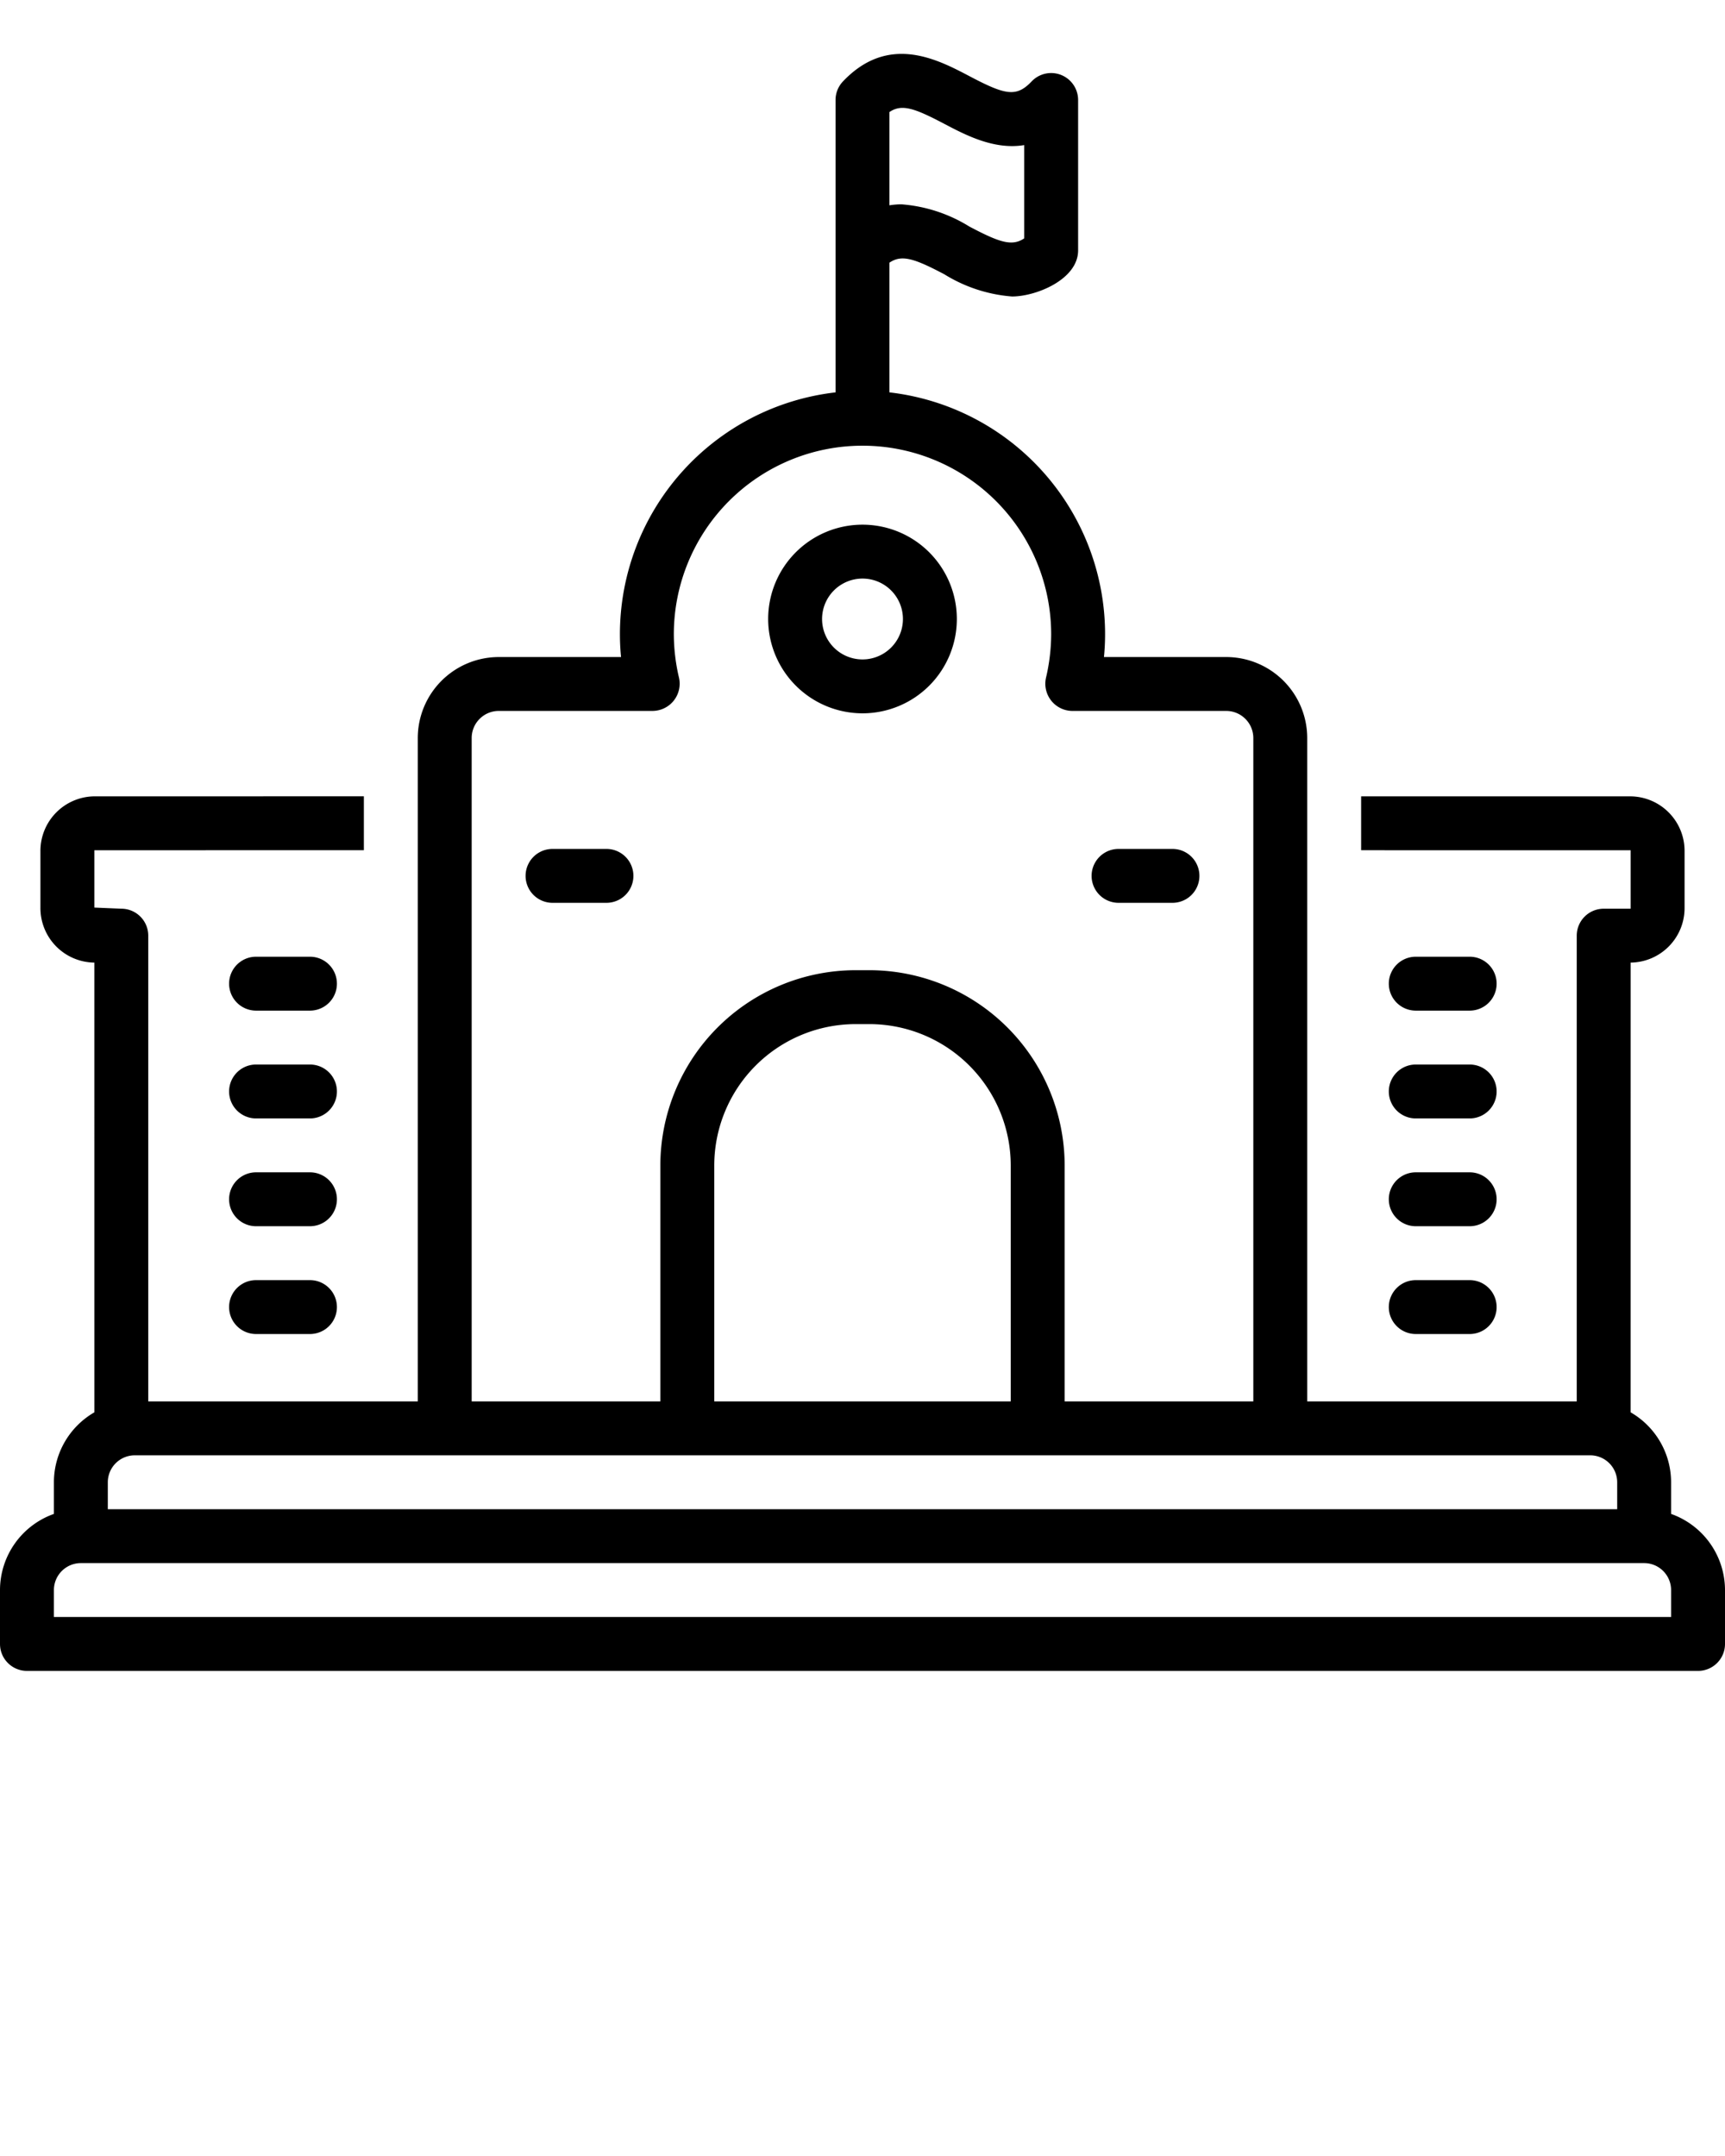 <svg xmlns="http://www.w3.org/2000/svg" data-name="Isolation Mode" viewBox="0 0 128 160" x="0px" y="0px"><title>miscellaneous 332_expandline</title><g data-name="Layer 1"><path d="M64,52.937a7,7,0,1,0-7-7A7.008,7.008,0,0,0,64,52.937Zm0-10a3,3,0,1,1-3,3A3.003,3.003,0,0,1,64,42.937Z"/><path d="M23,71H19a2,2,0,1,0,0,4h4a2,2,0,1,0,0-4Z"/><path d="M23,79H19a2,2,0,1,0,0,4h4a2,2,0,1,0,0-4Z"/><path d="M23,87H19a2,2,0,1,0,0,4h4a2,2,0,1,0,0-4Z"/><path d="M23,95H19a2,2,0,1,0,0,4h4a2,2,0,1,0,0-4Z"/><path d="M105.054,75h4a2,2,0,1,0,0-4h-4a2,2,0,1,0,0,4Z"/><path d="M105.054,83h4a2,2,0,1,0,0-4h-4a2,2,0,1,0,0,4Z"/><path d="M105.054,91h4a2,2,0,1,0,0-4h-4a2,2,0,1,0,0,4Z"/><path d="M105.054,99h4a2,2,0,1,0,0-4h-4a2,2,0,1,0,0,4Z"/><path d="M45,63H41a2,2,0,1,0,0,4h4a2,2,0,1,0,0-4Z"/><path d="M83,67h4a2,2,0,1,0,0-4H83a2,2,0,1,0,0,4Z"/><path d="M124,112.35v-2.349a5.998,5.998,0,0,0-3.001-5.189l.001-33.376a4.047,4.047,0,0,0,4-4.084V63.183a4.047,4.047,0,0,0-4-4.084l-20-.002v4l20,.002v4.338h-2.001a2,2,0,0,0-2,2v34.565H97v-49.223a6.016,6.016,0,0,0-6-6.019H81.917c.055-.566.083-1.129.083-1.684A18.069,18.069,0,0,0,66,29.119v-9.626c.912-.621,1.851-.308,4.068.86a11.16,11.16,0,0,0,5.029,1.65c1.784,0,4.902-1.265,4.902-3.42V7.42a2,2,0,0,0-3.45-1.377c-1.139,1.199-1.961,1.007-4.618-.393-2.393-1.259-6.008-3.16-9.381.393A1.998,1.998,0,0,0,62,7.42V29.119A18.069,18.069,0,0,0,46,47.076q0,.833.083,1.684H37a6.016,6.016,0,0,0-6,6.019v49.223H11.001V69.436a2,2,0,0,0-2-2L7,67.352V63.098l20-.002v-4L7,59.098A4.048,4.048,0,0,0,3,63.183v4.169a4.048,4.048,0,0,0,4,4.084L7.001,104.812A5.998,5.998,0,0,0,4,110.001v2.349a6.005,6.005,0,0,0-4,5.65v4A2,2,0,0,0,2,124H126a2,2,0,0,0,2-2v-4A6.005,6.005,0,0,0,124,112.35ZM8,110.001a2.002,2.002,0,0,1,2-2H118a2.002,2.002,0,0,1,2,2v1.999H8Zm67-6H53V86.489A10.501,10.501,0,0,1,63.489,76h1.021A10.501,10.501,0,0,1,75,86.489ZM70.068,9.19c1.584.833,3.705,1.949,5.932,1.577v6.922c-.912.619-1.853.292-4.068-.875a11.16,11.16,0,0,0-5.029-1.65A5.502,5.502,0,0,0,66,15.237V8.315C66.911,7.695,67.852,8.022,70.068,9.19ZM35,54.778a2.012,2.012,0,0,1,2-2.019H48.438a2.022,2.022,0,0,0,1.948-2.455A14.216,14.216,0,0,1,50,47.076a14,14,0,1,1,28,0,14.273,14.273,0,0,1-.386,3.229,2.02,2.02,0,0,0,1.947,2.455H91a2.012,2.012,0,0,1,2,2.019v49.223H79V86.489a14.506,14.506,0,0,0-14.489-14.489H63.489A14.506,14.506,0,0,0,49,86.489v17.512H35Zm89,65.222H4v-2a2.002,2.002,0,0,1,2-2H122a2.002,2.002,0,0,1,2,2Z"/></g></svg>